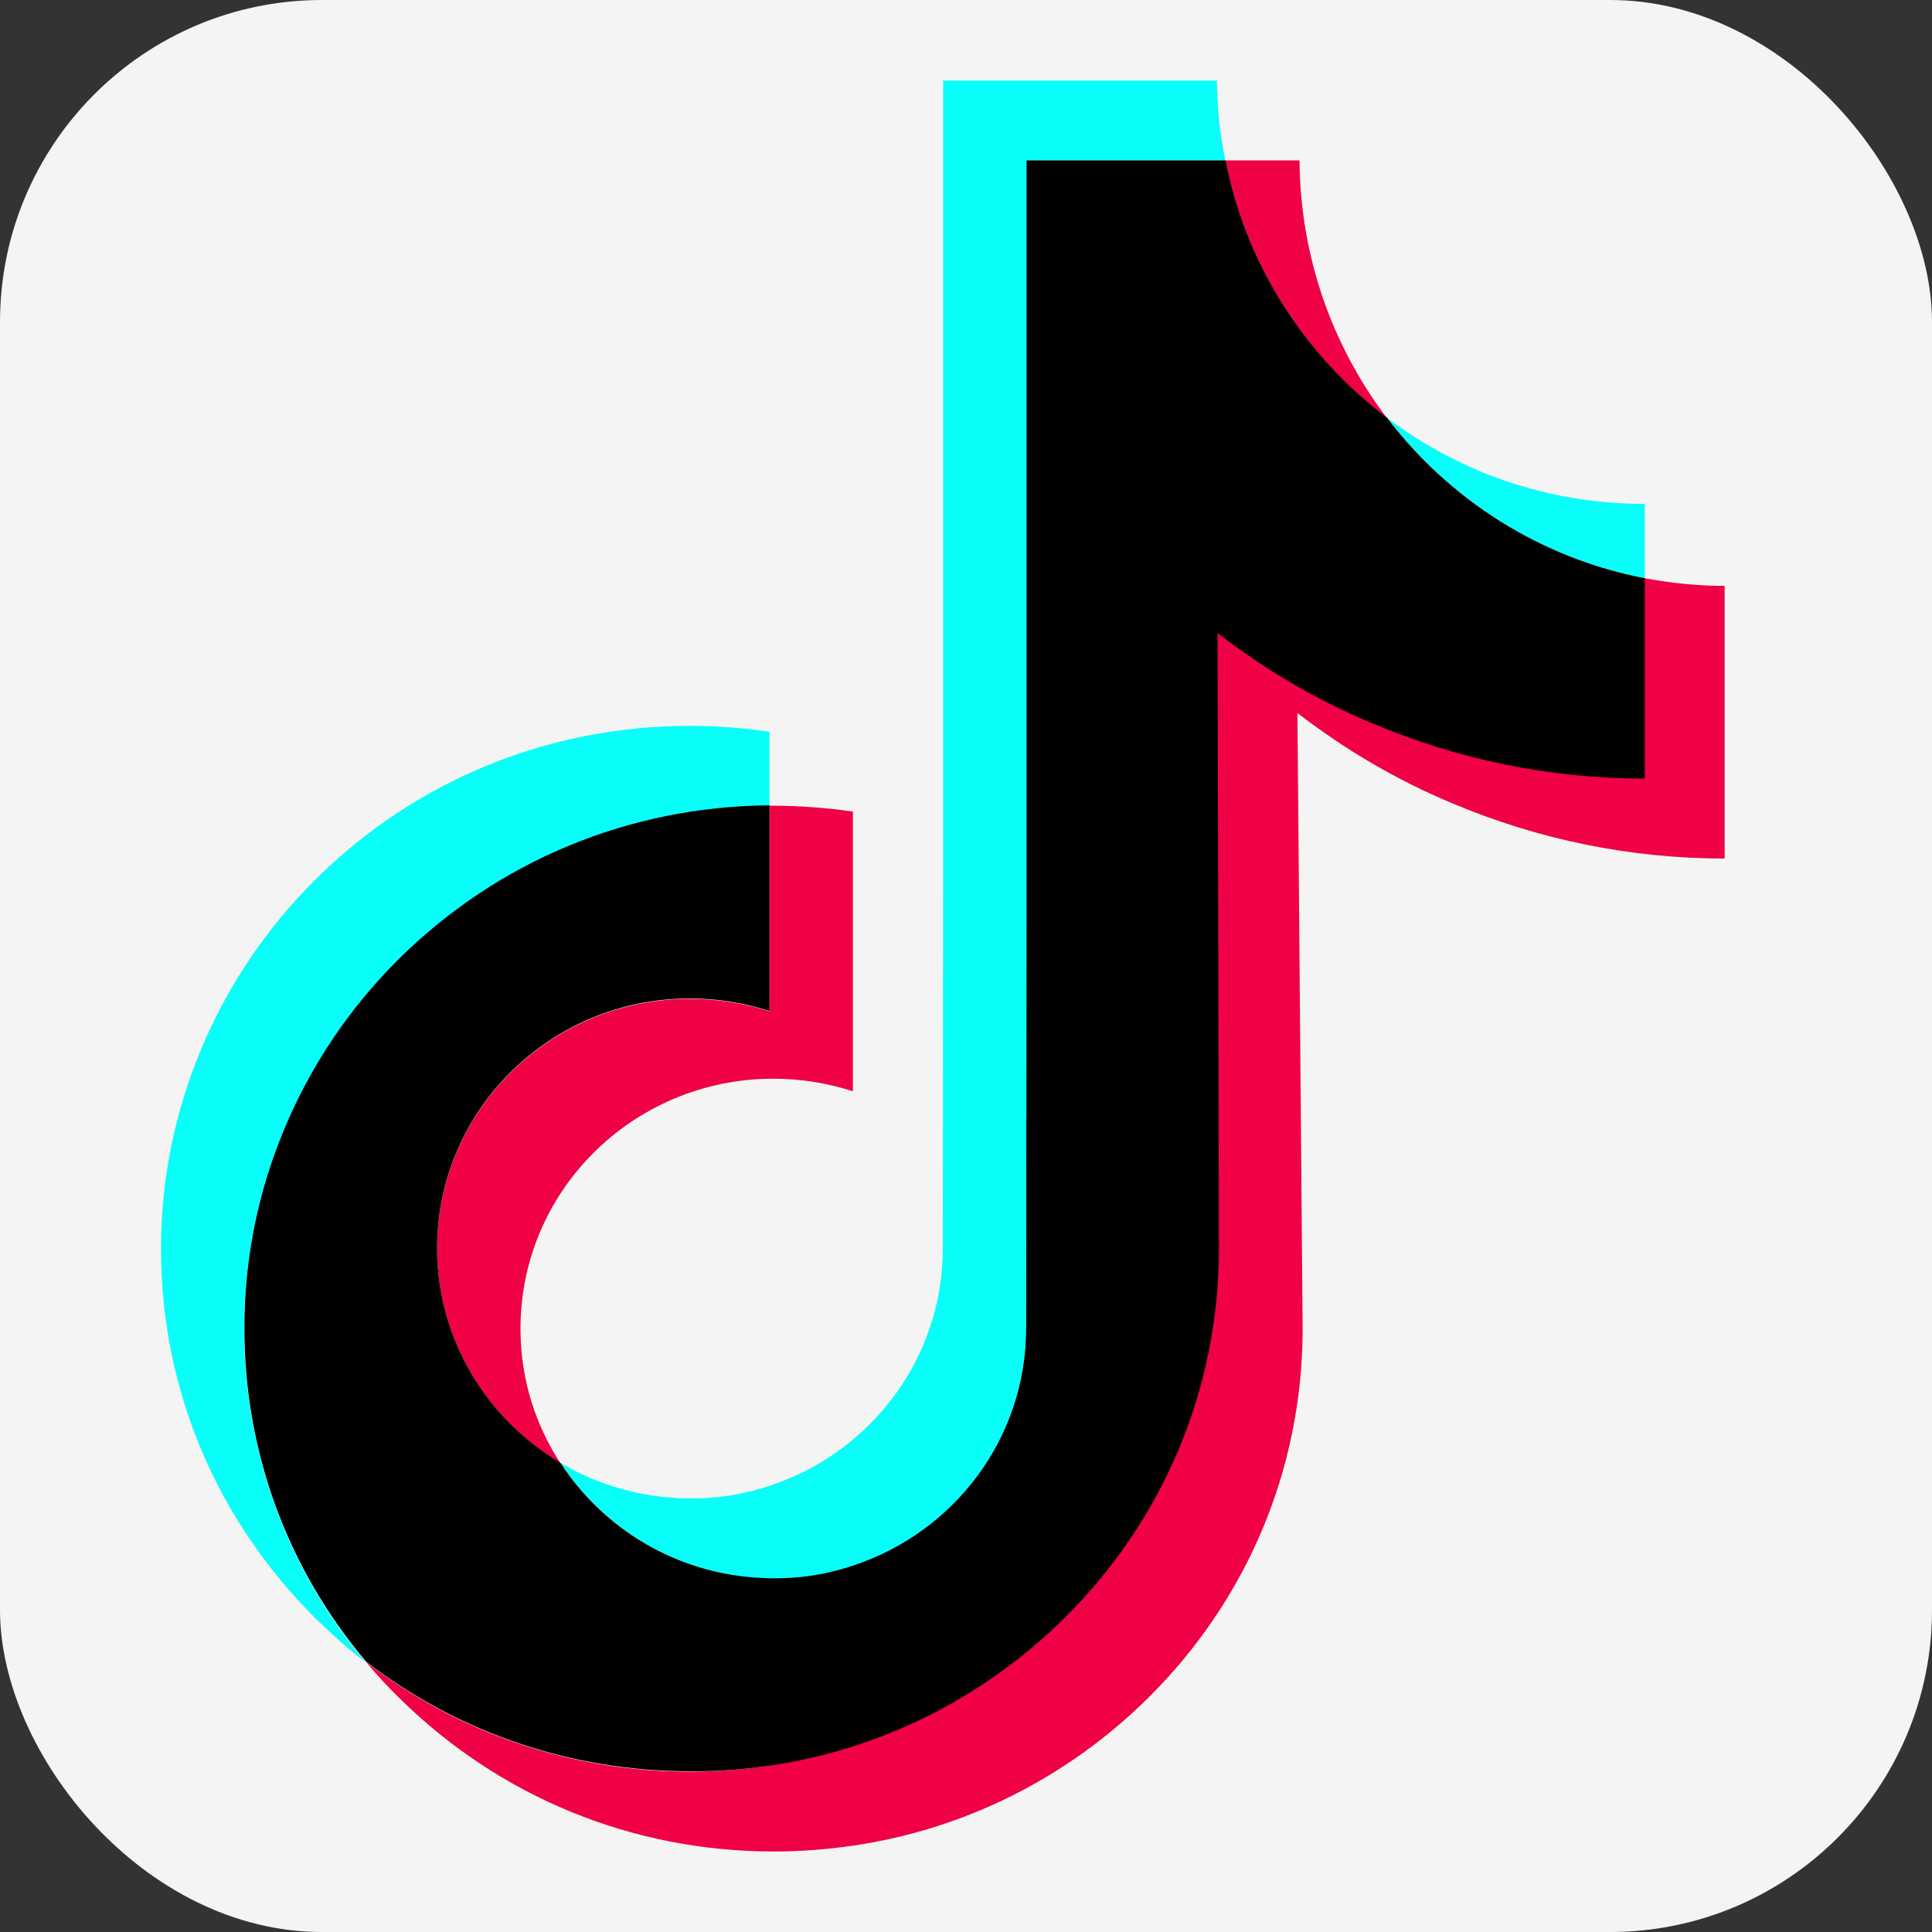 <svg width="24" height="24" viewBox="0 0 24 24" fill="none" xmlns="http://www.w3.org/2000/svg">
<rect x="0" y="0" width="24" height="24" fill="#333333" stroke="none"/>
<rect width="24" height="24" rx="4" fill="#F4F4F4"/>
<path d="M8.571 12.408C6.819 12.408 5.404 13.823 5.43 15.557C5.447 16.671 6.06 17.637 6.962 18.177C6.655 17.706 6.474 17.15 6.466 16.55C6.44 14.815 7.855 13.4 9.607 13.4C9.952 13.4 10.284 13.456 10.595 13.556V10.082C10.271 10.035 9.939 10.009 9.607 10.009C9.589 10.009 9.576 10.009 9.559 10.009V12.563C9.248 12.464 8.916 12.408 8.571 12.408Z" fill="#F00044"/>
<path d="M16.143 1.992H16.117H15.22C15.479 3.291 16.208 4.422 17.226 5.19C16.557 4.305 16.152 3.201 16.143 1.992Z" fill="#F00044"/>
<path d="M21.424 7.278C21.083 7.278 20.755 7.243 20.432 7.183L15.125 7.865L9.559 21.934C9.236 21.982 8.903 22.008 8.571 22.008C7.096 22.008 5.689 21.529 4.546 20.644C4.675 20.8 4.813 20.951 4.964 21.097C6.207 22.323 7.855 23 9.611 23C9.943 23 10.275 22.974 10.599 22.927C11.98 22.724 13.252 22.09 14.258 21.097C15.492 19.876 16.173 18.258 16.182 16.532L16.117 8.857C16.704 9.31 17.347 9.69 18.041 9.979C19.116 10.432 20.255 10.665 21.424 10.665" fill="#F00044"/>
<path d="M4.951 11.92C6.181 10.699 7.816 10.022 9.559 10.009V9.09C9.236 9.042 8.903 9.017 8.571 9.017C6.811 9.017 5.158 9.694 3.916 10.928C2.695 12.14 1.996 13.797 2 15.519C2 17.253 2.686 18.88 3.924 20.109C4.123 20.303 4.326 20.485 4.541 20.649C3.566 19.488 3.036 18.038 3.031 16.511C3.036 14.79 3.73 13.133 4.951 11.92Z" fill="#08FFF9"/>
<path d="M20.432 7.183V6.259H20.423C19.224 6.259 18.119 5.863 17.23 5.189C18.003 6.208 19.133 6.933 20.432 7.183Z" fill="#08FFF9"/>
<path d="M9.43 19.604C9.84 19.626 10.232 19.57 10.595 19.453C11.846 19.043 12.748 17.878 12.748 16.506L12.752 11.372V1.992H15.22C15.155 1.669 15.121 1.341 15.116 1H11.716V10.376L11.712 15.51C11.712 16.882 10.81 18.047 9.559 18.457C9.197 18.578 8.804 18.634 8.394 18.608C7.872 18.578 7.385 18.422 6.962 18.172C7.492 18.992 8.399 19.548 9.43 19.604Z" fill="#08FFF9"/>
<path d="M9.559 21.934C10.94 21.731 12.213 21.097 13.218 20.105C14.452 18.884 15.133 17.266 15.142 15.54L15.125 7.864C15.712 8.317 16.355 8.697 17.049 8.986C18.123 9.439 19.262 9.672 20.432 9.672V7.183C19.133 6.932 18.003 6.207 17.23 5.189C16.212 4.421 15.479 3.291 15.224 1.992H12.752V11.368L12.748 16.502C12.748 17.874 11.846 19.039 10.595 19.449C10.232 19.57 9.84 19.626 9.43 19.6C8.394 19.544 7.492 18.987 6.962 18.172C6.06 17.637 5.447 16.666 5.43 15.553C5.404 13.818 6.819 12.403 8.571 12.403C8.916 12.403 9.248 12.459 9.559 12.559V10.004C7.816 10.017 6.181 10.695 4.951 11.916C3.73 13.128 3.031 14.785 3.036 16.502C3.036 18.029 3.566 19.479 4.546 20.64C5.693 21.524 7.096 22.003 8.571 22.003C8.903 22.007 9.236 21.982 9.559 21.934Z" fill="black"/>
</svg>
